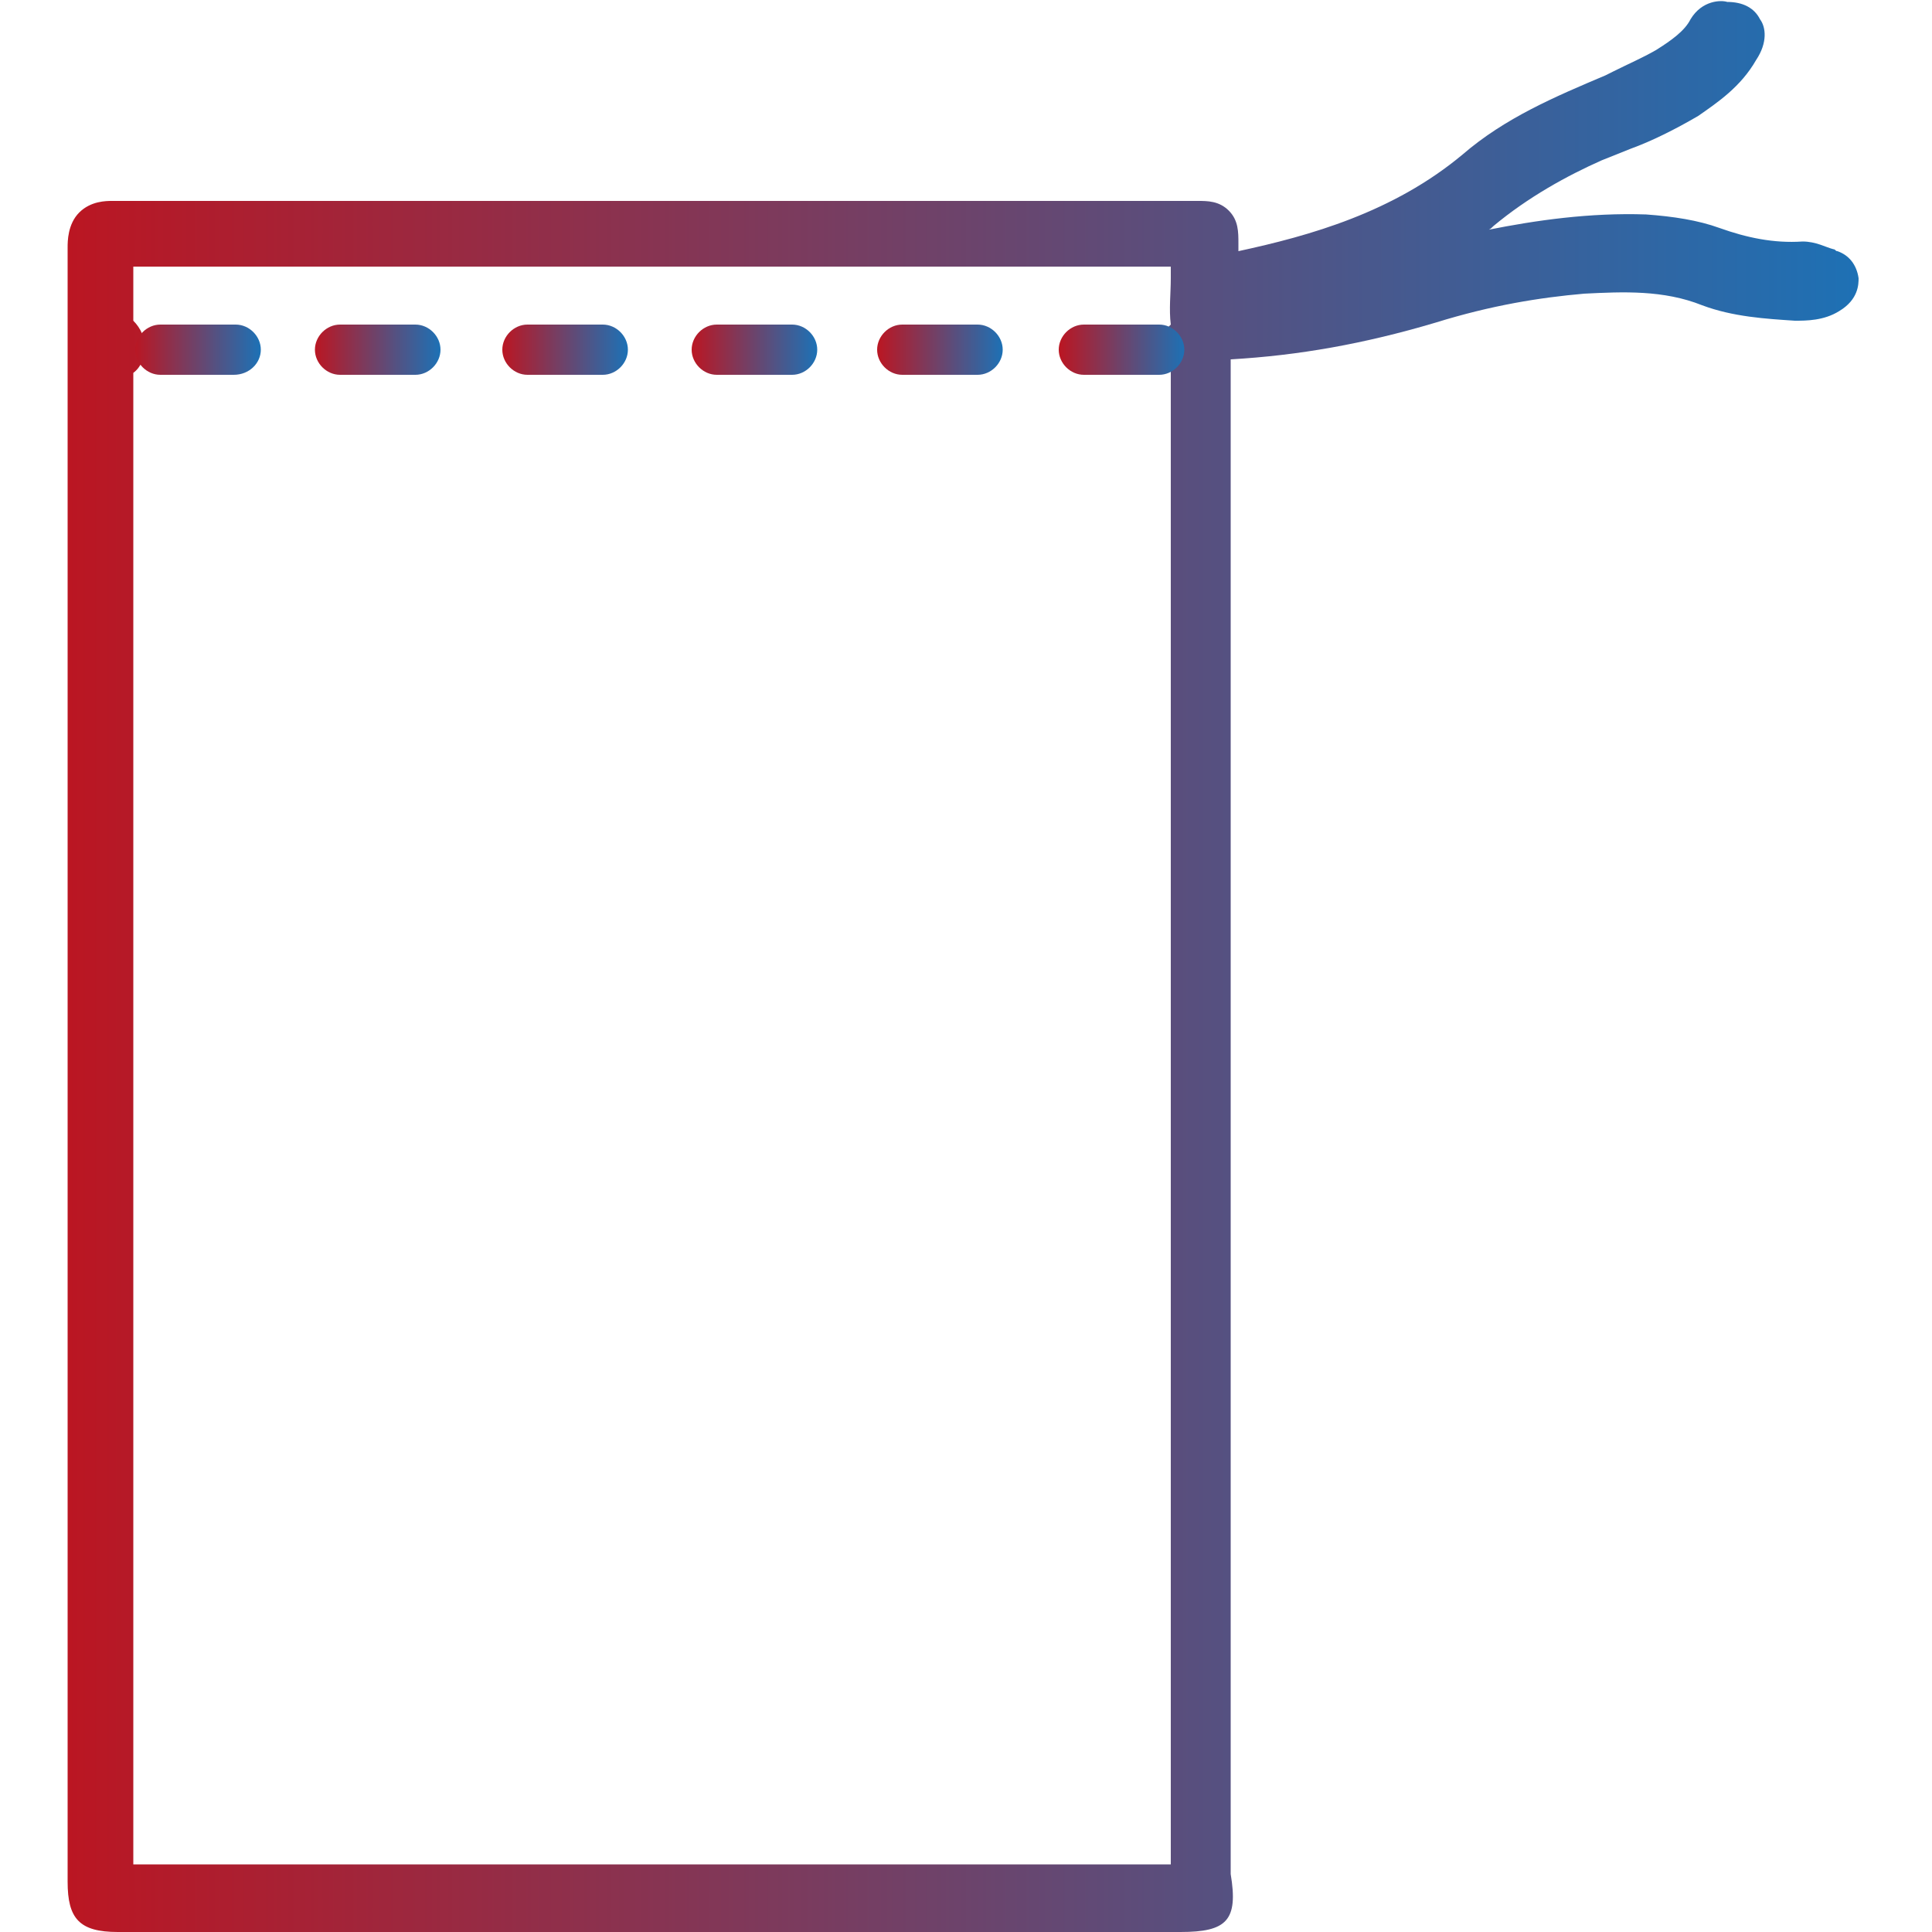 <?xml version="1.0" encoding="UTF-8"?> <svg xmlns="http://www.w3.org/2000/svg" xmlns:xlink="http://www.w3.org/1999/xlink" version="1.1" id="Слой_1" x="0px" y="0px" viewBox="0 0 100 100" style="enable-background:new 0 0 100 100;" xml:space="preserve"> <style type="text/css"> .st0{fill:url(#SVGID_1_);} .st1{fill:url(#SVGID_2_);} .st2{fill:url(#SVGID_3_);} .st3{fill:url(#SVGID_4_);} .st4{fill:url(#SVGID_5_);} .st5{fill:url(#SVGID_6_);} .st6{fill:url(#SVGID_7_);} .st7{fill:url(#SVGID_8_);} .st8{fill:url(#SVGID_9_);} .st9{fill:url(#SVGID_10_);} .st10{fill:url(#SVGID_11_);} .st11{fill:url(#SVGID_12_);} .st12{fill:url(#SVGID_13_);} .st13{fill:url(#SVGID_14_);} .st14{fill:url(#SVGID_15_);} .st15{fill:url(#SVGID_16_);} .st16{fill:url(#SVGID_17_);} .st17{fill:url(#SVGID_18_);} .st18{fill:url(#SVGID_19_);} .st19{fill:url(#SVGID_20_);} .st20{fill:url(#SVGID_21_);} .st21{fill:url(#SVGID_22_);} .st22{fill:url(#SVGID_23_);} .st23{fill:url(#SVGID_24_);} .st24{fill:url(#SVGID_25_);} .st25{fill:url(#SVGID_26_);} .st26{fill:url(#SVGID_27_);} .st27{fill:url(#SVGID_28_);} .st28{fill:url(#SVGID_29_);} .st29{fill:url(#SVGID_30_);} .st30{fill:url(#SVGID_31_);} .st31{fill:url(#SVGID_32_);} .st32{fill:url(#SVGID_33_);} .st33{fill:url(#SVGID_34_);} .st34{fill:url(#SVGID_35_);} .st35{fill:url(#SVGID_36_);} .st36{fill:url(#SVGID_37_);} .st37{fill:url(#SVGID_38_);} .st38{fill:url(#SVGID_39_);} .st39{fill:url(#SVGID_40_);} .st40{fill:url(#SVGID_41_);} .st41{fill:url(#SVGID_42_);} .st42{fill:url(#SVGID_43_);} .st43{fill:url(#SVGID_44_);} .st44{fill:url(#SVGID_45_);} .st45{fill:url(#SVGID_46_);} .st46{fill:url(#SVGID_47_);} .st47{fill:url(#SVGID_48_);} .st48{fill:url(#SVGID_49_);} .st49{fill:url(#SVGID_50_);} .st50{fill:url(#SVGID_51_);} .st51{fill:url(#SVGID_52_);} .st52{fill:url(#SVGID_53_);} .st53{fill:url(#SVGID_54_);} .st54{fill:url(#SVGID_55_);} .st55{fill:url(#SVGID_56_);} .st56{fill:url(#SVGID_57_);} .st57{fill:url(#SVGID_58_);} .st58{fill:url(#SVGID_59_);} .st59{fill:url(#SVGID_60_);} .st60{fill:url(#SVGID_61_);} .st61{fill:url(#SVGID_62_);} .st62{fill:url(#SVGID_63_);} .st63{fill:url(#SVGID_64_);} .st64{fill:url(#SVGID_65_);} .st65{fill:url(#SVGID_66_);} .st66{fill:url(#SVGID_67_);} .st67{fill:url(#SVGID_68_);} .st68{fill:url(#SVGID_69_);} .st69{fill:url(#SVGID_70_);} .st70{fill:url(#SVGID_71_);} .st71{fill:url(#SVGID_72_);} .st72{fill:url(#SVGID_73_);} .st73{fill:url(#SVGID_74_);} .st74{fill:url(#SVGID_75_);} .st75{fill:url(#SVGID_76_);} </style> <g> <linearGradient id="SVGID_1_" gradientUnits="userSpaceOnUse" x1="3.445" y1="50" x2="96.555" y2="50"> <stop offset="1.828964e-07" style="stop-color:#BB1622"></stop> <stop offset="1" style="stop-color:#1D71B5"></stop> </linearGradient> <path class="st0" d="M61.1,100h-55c-2,0-2.6-0.7-2.6-2.6l0-49.5c0-11.7,0-23.4,0-35.1c0-0.3,0-1.2,0.6-1.8c0.6-0.6,1.4-0.6,1.7-0.6 c14,0,27.9,0,41.9,0l14,0c0.1,0,0.2,0,0.3,0c0.5,0,1.1,0,1.6,0.5c0.5,0.5,0.5,1.1,0.5,1.7l0,0.3c0,0,0,0,0,0.1c3.7-0.8,8-2,11.6-5 c2.2-1.9,4.8-3,7.4-4.1l0.4-0.2c0.8-0.4,1.5-0.7,2.2-1.1c0.8-0.5,1.5-1,1.8-1.6c0.6-1,1.6-1,1.9-0.9c0.8,0,1.4,0.3,1.7,0.9 c0.3,0.4,0.4,1.2-0.2,2.1c-0.8,1.4-2,2.2-3,2.9c-1.2,0.7-2.4,1.3-3.5,1.7c-0.5,0.2-1,0.4-1.5,0.6c-1.8,0.8-3.8,1.9-5.6,3.4 c-0.1,0.1-0.2,0.2-0.3,0.2c2.5-0.5,5.3-0.9,8.2-0.8c1.4,0.1,2.7,0.3,3.8,0.7c1.4,0.5,2.8,0.8,4.3,0.7c0.7,0,1.2,0.3,1.6,0.4 c0.1,0,0.1,0.1,0.2,0.1c0.6,0.2,1,0.7,1.1,1.4c0,0.3,0,1.1-1,1.7c-0.8,0.5-1.7,0.5-2.3,0.5c-1.5-0.1-3.2-0.2-4.8-0.8 c-2-0.8-4.1-0.7-6.1-0.6c-2.3,0.2-4.8,0.6-7.7,1.5c-3.7,1.1-7.1,1.7-10.6,1.9c0,22.8,0,45.7,0,68.5V97C64.1,99.4,63.5,100,61.1,100 z M6.9,96.5c14.5,0,29.1,0,43.6,0h9.8c0.1,0,0.2,0,0.3,0V20.2c0-0.1,0-0.2,0-0.3c0-0.2,0-0.5,0-0.7l-1.5-0.7l1.4-1.6 c0,0,0.1-0.1,0.1-0.1c-0.1-0.8,0-1.6,0-2.4c0-0.2,0-0.4,0-0.6c-17.9,0-35.8,0-53.7,0c0,0.8,0,1.5,0,2.3l0,0.5 C7.3,17,7.5,17.5,7.5,18c0,0.5-0.2,1-0.6,1.3c0,10.3,0,20.7,0,31L6.9,96.5z"></path> <linearGradient id="SVGID_2_" gradientUnits="userSpaceOnUse" x1="6.944" y1="18.038" x2="13.454" y2="18.038"> <stop offset="1.828964e-07" style="stop-color:#BB1622"></stop> <stop offset="1" style="stop-color:#1D71B5"></stop> </linearGradient> <path class="st1" d="M12.1,19.4H8.3c-0.7,0-1.3-0.6-1.3-1.3v0c0-0.7,0.6-1.3,1.3-1.3h3.9c0.7,0,1.3,0.6,1.3,1.3v0 C13.5,18.8,12.9,19.4,12.1,19.4z"></path> <linearGradient id="SVGID_3_" gradientUnits="userSpaceOnUse" x1="16.264" y1="18.038" x2="22.773" y2="18.038"> <stop offset="1.828964e-07" style="stop-color:#BB1622"></stop> <stop offset="1" style="stop-color:#1D71B5"></stop> </linearGradient> <path class="st2" d="M21.5,19.4h-3.9c-0.7,0-1.3-0.6-1.3-1.3v0c0-0.7,0.6-1.3,1.3-1.3h3.9c0.7,0,1.3,0.6,1.3,1.3v0 C22.8,18.8,22.2,19.4,21.5,19.4z"></path> <linearGradient id="SVGID_4_" gradientUnits="userSpaceOnUse" x1="25.963" y1="18.038" x2="32.472" y2="18.038"> <stop offset="1.828964e-07" style="stop-color:#BB1622"></stop> <stop offset="1" style="stop-color:#1D71B5"></stop> </linearGradient> <path class="st3" d="M31.2,19.4h-3.9c-0.7,0-1.3-0.6-1.3-1.3v0c0-0.7,0.6-1.3,1.3-1.3h3.9c0.7,0,1.3,0.6,1.3,1.3v0 C32.5,18.8,31.9,19.4,31.2,19.4z"></path> <linearGradient id="SVGID_5_" gradientUnits="userSpaceOnUse" x1="35.766" y1="18.038" x2="42.275" y2="18.038"> <stop offset="1.828964e-07" style="stop-color:#BB1622"></stop> <stop offset="1" style="stop-color:#1D71B5"></stop> </linearGradient> <path class="st4" d="M41,19.4h-3.9c-0.7,0-1.3-0.6-1.3-1.3v0c0-0.7,0.6-1.3,1.3-1.3H41c0.7,0,1.3,0.6,1.3,1.3v0 C42.3,18.8,41.7,19.4,41,19.4z"></path> <linearGradient id="SVGID_6_" gradientUnits="userSpaceOnUse" x1="45.396" y1="18.038" x2="51.905" y2="18.038"> <stop offset="1.828964e-07" style="stop-color:#BB1622"></stop> <stop offset="1" style="stop-color:#1D71B5"></stop> </linearGradient> <path class="st5" d="M50.6,19.4h-3.9c-0.7,0-1.3-0.6-1.3-1.3v0c0-0.7,0.6-1.3,1.3-1.3h3.9c0.7,0,1.3,0.6,1.3,1.3v0 C51.9,18.8,51.3,19.4,50.6,19.4z"></path> <linearGradient id="SVGID_7_" gradientUnits="userSpaceOnUse" x1="54.819" y1="18.038" x2="61.328" y2="18.038"> <stop offset="1.828964e-07" style="stop-color:#BB1622"></stop> <stop offset="1" style="stop-color:#1D71B5"></stop> </linearGradient> <path class="st6" d="M60,19.4h-3.9c-0.7,0-1.3-0.6-1.3-1.3v0c0-0.7,0.6-1.3,1.3-1.3H60c0.7,0,1.3,0.6,1.3,1.3v0 C61.3,18.8,60.7,19.4,60,19.4z"></path> <linearGradient id="SVGID_8_" gradientUnits="userSpaceOnUse" x1="16.55" y1="15.369" x2="16.585" y2="15.369"> <stop offset="1.828964e-07" style="stop-color:#BB1622"></stop> <stop offset="1" style="stop-color:#1D71B5"></stop> </linearGradient> <rect x="16.6" y="15.4" class="st7" width="0" height="0"></rect> </g> </svg> 